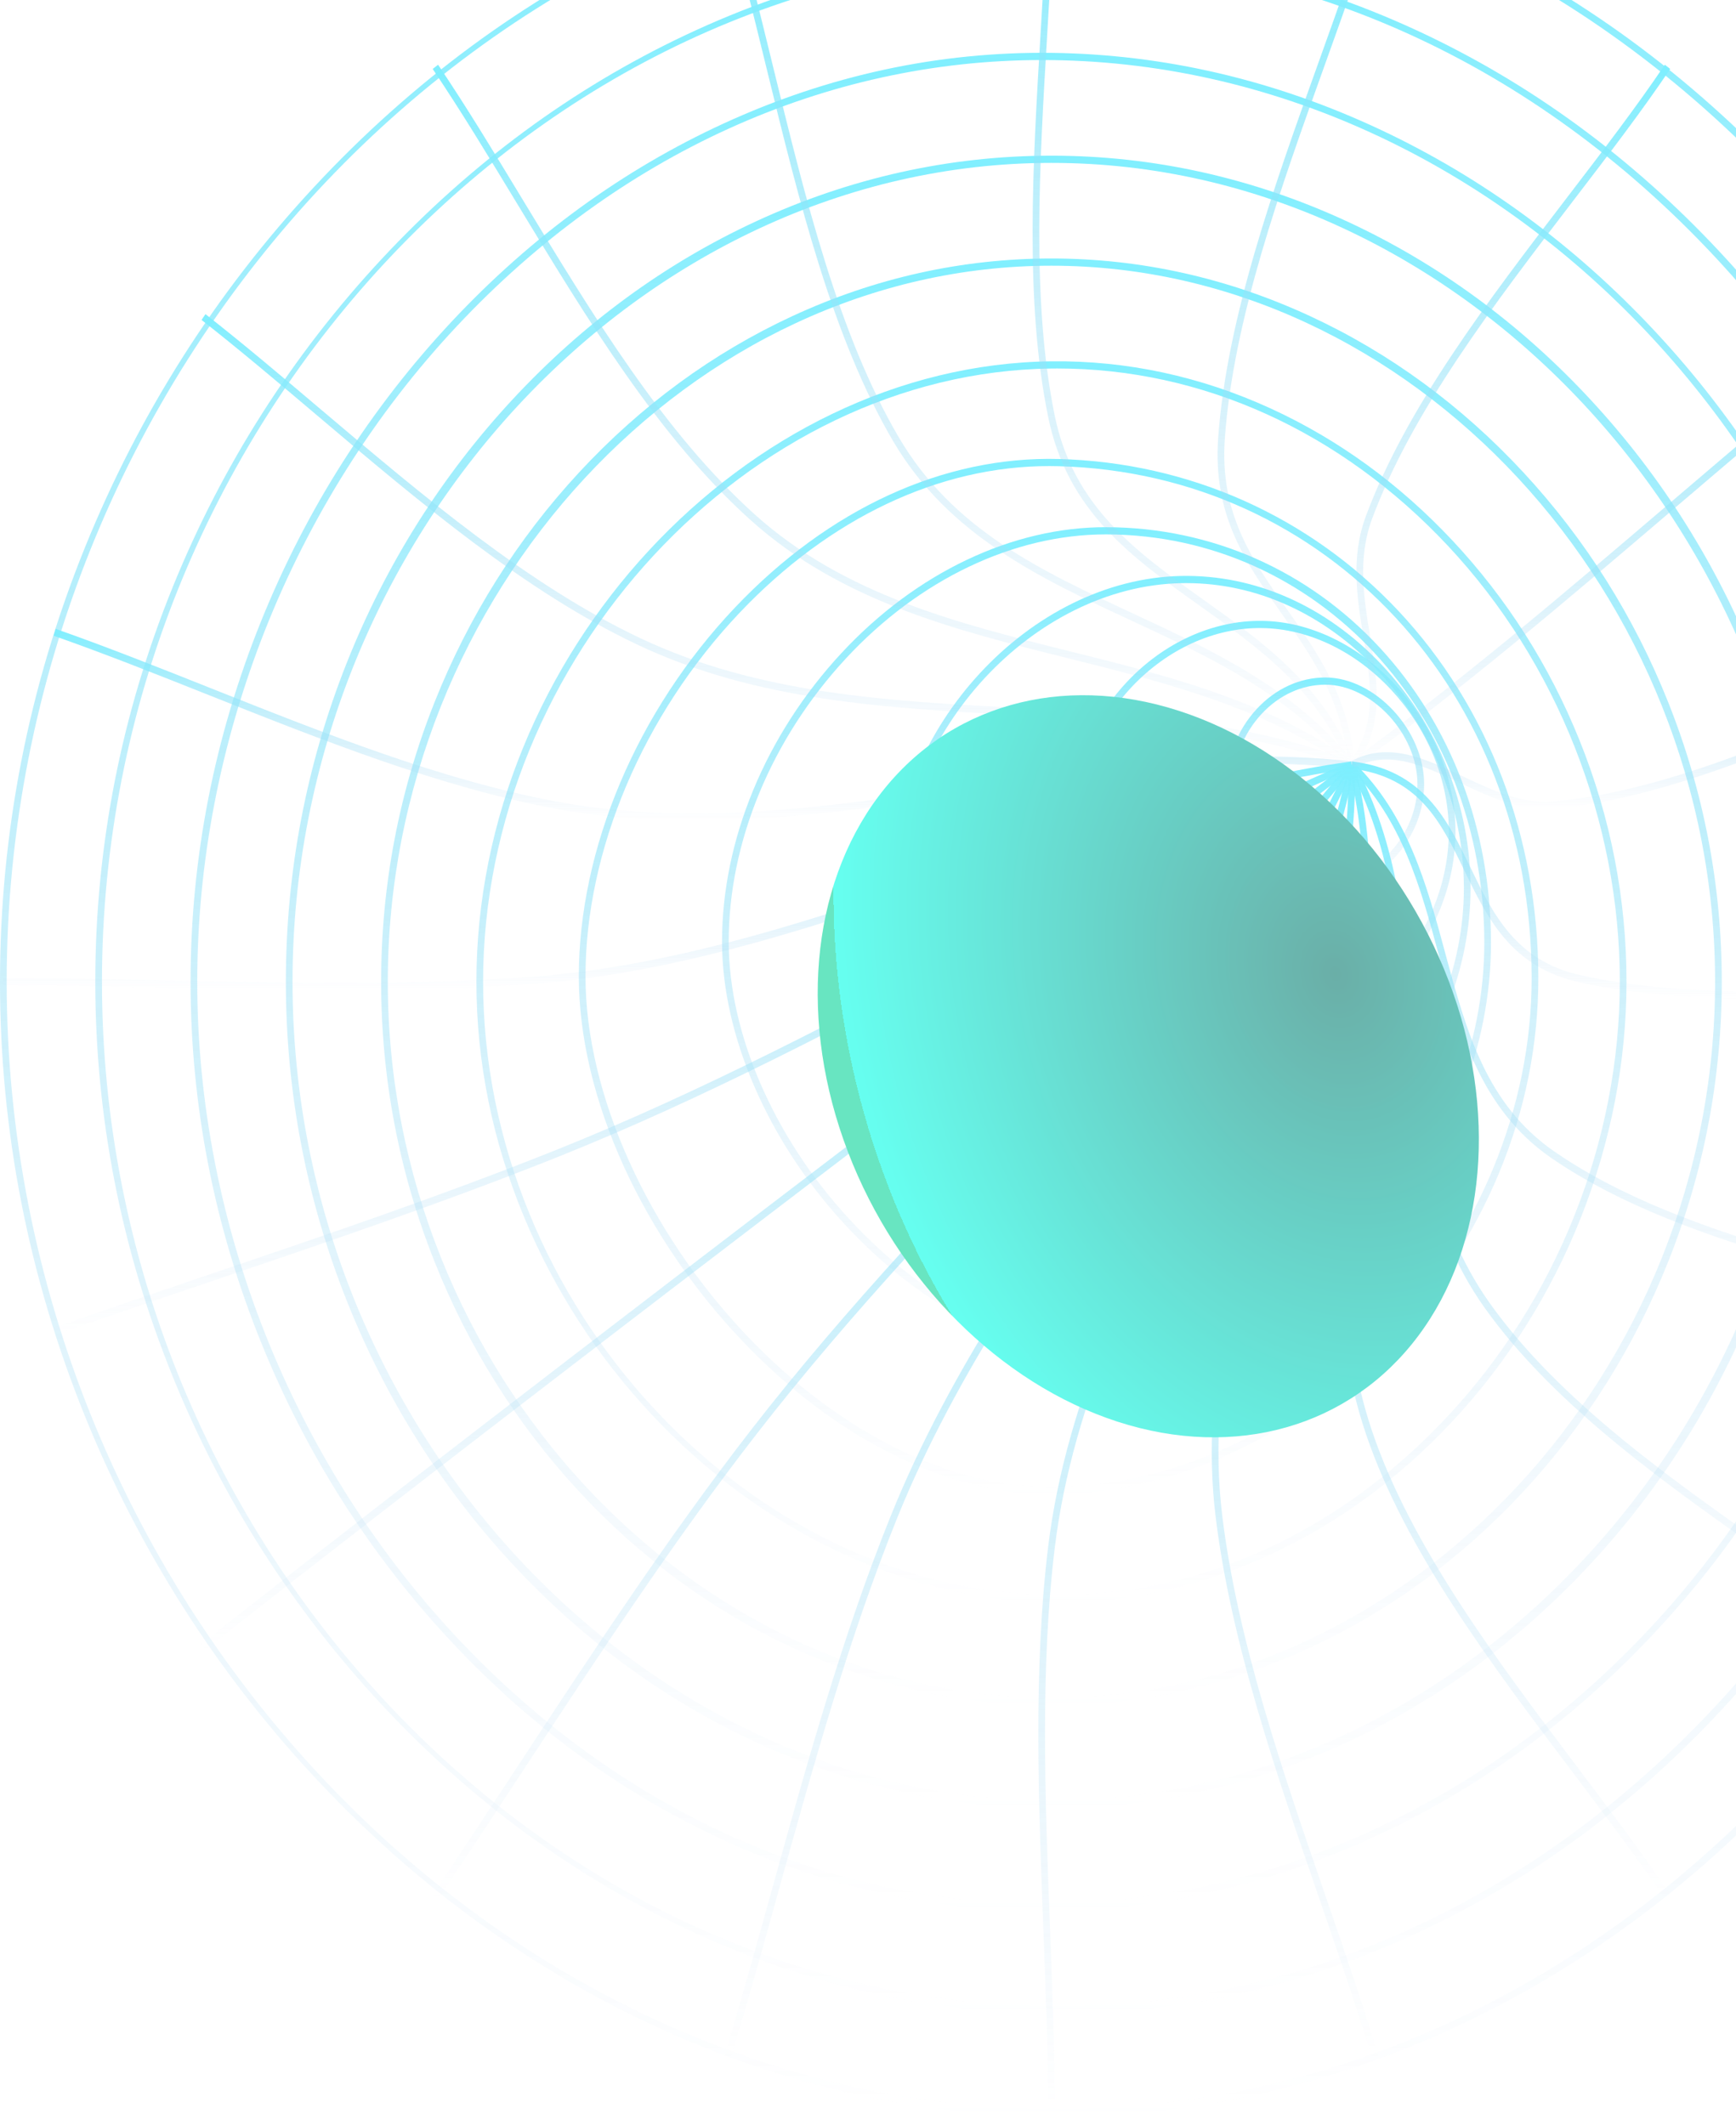 <svg width="125" height="153" viewBox="0 0 125 153" fill="none" xmlns="http://www.w3.org/2000/svg">
<g id="Group">
<g id="mesh" opacity="0.6">
<g id="Group 1">
<path id="Vector" d="M76.147 152.381C76 152.381 75.855 152.381 75.708 152.38C65.787 152.315 56.04 150.063 46.739 145.686C37.771 141.466 29.657 135.49 22.621 127.924C15.572 120.344 10.02 111.612 6.118 101.969C2.058 91.937 0 81.413 0 70.691C0 59.968 2.058 49.445 6.118 39.412C10.02 29.77 15.572 21.037 22.621 13.457C29.657 5.892 37.771 -0.084 46.739 -4.304C56.04 -8.681 65.787 -10.933 75.708 -10.998C85.642 -11.066 95.385 -8.92 104.665 -4.628C113.583 -0.503 121.661 5.402 128.674 12.923C135.764 20.527 141.351 29.333 145.279 39.096C149.353 49.222 151.419 59.852 151.419 70.691C151.419 81.529 149.353 92.159 145.279 102.285C141.351 112.048 135.764 120.854 128.674 128.458C121.661 135.979 113.583 141.884 104.665 146.009C95.522 150.238 85.929 152.381 76.147 152.381ZM76.148 -10.481C76.002 -10.481 75.858 -10.481 75.711 -10.48C34.932 -10.213 0.481 26.959 0.481 70.691C0.481 114.422 34.932 151.594 75.711 151.861C75.856 151.862 76.002 151.862 76.148 151.862C95.513 151.863 114.03 143.432 128.335 128.09C142.7 112.685 150.938 91.763 150.938 70.691C150.938 49.618 142.7 28.696 128.335 13.291C114.031 -2.05 95.512 -10.481 76.148 -10.481Z" fill="url(#paint0_linear_6577_2921)"/>
<path id="Vector_2" d="M76.144 144.978C75.999 144.978 75.854 144.978 75.708 144.977C66.702 144.912 57.848 142.858 49.392 138.871C41.239 135.027 33.859 129.588 27.457 122.706C21.042 115.809 15.987 107.869 12.434 99.106C8.736 89.985 6.861 80.424 6.861 70.69C6.861 60.956 8.736 51.396 12.434 42.275C15.987 33.512 21.042 25.572 27.457 18.675C33.859 11.793 41.239 6.354 49.392 2.51C57.848 -1.477 66.702 -3.531 75.708 -3.596C84.729 -3.657 93.577 -1.715 102.011 2.187C110.114 5.936 117.458 11.304 123.838 18.142C130.295 25.062 135.383 33.076 138.963 41.96C142.676 51.173 144.558 60.84 144.558 70.69C144.558 80.541 142.676 90.208 138.963 99.421C135.383 108.305 130.295 116.319 123.838 123.239C117.458 130.077 110.114 135.445 102.011 139.194C93.713 143.033 85.012 144.978 76.144 144.978ZM76.145 -3.079C76.001 -3.079 75.856 -3.078 75.711 -3.077C38.651 -2.811 7.342 30.971 7.342 70.69C7.342 110.41 38.651 144.191 75.711 144.458C75.855 144.459 76.002 144.459 76.145 144.459C93.699 144.46 110.499 136.805 123.499 122.871C136.577 108.854 144.077 89.835 144.077 70.69C144.077 51.546 136.577 32.527 123.499 18.51C110.5 4.577 93.698 -3.079 76.145 -3.079Z" fill="url(#paint1_linear_6577_2921)"/>
<path id="Vector_3" d="M75.048 137.578C67.171 137.578 59.453 135.866 52.096 132.485C44.859 129.16 38.286 124.377 32.561 118.269C26.692 112.007 22.062 104.736 18.8 96.657C15.43 88.31 13.722 79.574 13.722 70.691C13.722 61.807 15.43 53.071 18.8 44.724C22.062 36.645 26.692 29.374 32.561 23.113C38.286 17.005 44.859 12.222 52.096 8.896C59.66 5.42 67.607 3.707 75.713 3.807C83.842 3.906 91.82 5.772 99.427 9.352C106.776 12.812 113.42 17.693 119.173 23.861C124.948 30.052 129.495 37.185 132.687 45.063C136.012 53.268 137.698 61.89 137.698 70.691C137.698 79.491 136.012 88.113 132.687 96.318C129.495 104.196 124.948 111.329 119.173 117.52C113.42 123.688 106.776 128.569 99.427 132.029C91.82 135.609 83.842 137.475 75.713 137.574C75.491 137.577 75.269 137.578 75.048 137.578ZM75.049 4.322C59.441 4.322 44.497 11.108 32.899 23.482C21.017 36.157 14.203 53.364 14.203 70.691C14.203 88.017 21.017 105.224 32.899 117.9C44.659 130.446 59.867 137.252 75.707 137.055C109.049 136.648 137.217 106.257 137.217 70.691C137.217 35.124 109.049 4.733 75.707 4.326C75.489 4.323 75.267 4.322 75.049 4.322Z" fill="url(#paint2_linear_6577_2921)"/>
<path id="Vector_4" d="M75.71 130.171C68.371 130.171 61.208 128.578 54.419 125.436C47.873 122.407 41.972 118.084 36.878 112.589C31.785 107.093 27.779 100.725 24.971 93.663C22.059 86.337 20.583 78.608 20.583 70.69C20.583 62.772 22.059 55.043 24.971 47.718C27.779 40.655 31.785 34.288 36.878 28.792C41.972 23.297 47.873 18.974 54.419 15.945C61.208 12.803 68.371 11.209 75.71 11.209C83.048 11.209 90.211 12.803 97.001 15.945C103.546 18.974 109.448 23.297 114.541 28.792C119.634 34.288 123.64 40.655 126.448 47.718C129.36 55.043 130.837 62.772 130.837 70.69C130.837 78.608 129.36 86.337 126.448 93.663C123.64 100.725 119.634 107.093 114.541 112.589C109.448 118.084 103.546 122.407 97.001 125.436C90.211 128.578 83.048 130.171 75.71 130.171ZM75.71 11.728C46.088 11.728 21.063 38.73 21.063 70.69C21.063 102.651 46.088 129.653 75.71 129.653C105.331 129.653 130.356 102.651 130.356 70.69C130.356 38.729 105.331 11.728 75.71 11.728Z" fill="url(#paint3_linear_6577_2921)"/>
<path id="Vector_5" d="M75.71 122.769C69.273 122.769 62.994 121.375 57.048 118.627C51.316 115.977 46.15 112.194 41.693 107.385C37.238 102.576 33.734 97.001 31.279 90.816C28.734 84.402 27.443 77.631 27.443 70.69C27.443 63.758 28.735 56.991 31.283 50.577C33.74 44.393 37.246 38.818 41.704 34.007C46.162 29.195 51.329 25.411 57.06 22.758C63.005 20.007 69.28 18.612 75.71 18.612C82.125 18.612 88.392 20.008 94.335 22.762C100.064 25.416 105.232 29.202 109.694 34.015C114.156 38.829 117.667 44.404 120.128 50.586C122.681 57 123.976 63.764 123.976 70.69C123.976 77.624 122.682 84.392 120.131 90.807C117.672 96.99 114.164 102.565 109.703 107.377C105.243 112.188 100.076 115.972 94.345 118.624C88.402 121.374 82.132 122.769 75.71 122.769ZM75.71 19.131C49.807 19.131 27.924 42.742 27.924 70.69C27.924 98.638 49.807 122.25 75.71 122.25C101.612 122.25 123.495 98.638 123.495 70.69C123.495 42.742 101.612 19.131 75.71 19.131Z" fill="url(#paint4_linear_6577_2921)"/>
<path id="Vector_6" d="M76.128 115.369C75.988 115.369 75.847 115.368 75.707 115.366C65.311 115.244 54.796 110.29 46.858 101.776C42.964 97.6 39.89 92.826 37.72 87.588C35.453 82.117 34.304 76.432 34.304 70.691C34.304 47.151 53.651 26.275 75.707 26.015C81.128 25.953 86.442 27.094 91.502 29.413C96.357 31.637 100.76 34.837 104.588 38.923C108.492 43.089 111.569 47.928 113.735 53.306C115.978 58.876 117.115 64.725 117.115 70.691C117.115 82.3 112.526 93.856 104.525 102.396C100.685 106.494 96.28 109.707 91.433 111.944C86.51 114.217 81.363 115.369 76.128 115.369ZM75.712 114.847C86.212 114.977 96.324 110.418 104.187 102.027C112.097 93.584 116.634 82.163 116.634 70.691C116.634 59.135 112.12 47.691 104.25 39.291C96.53 31.052 86.561 26.531 76.137 26.531C75.995 26.531 75.854 26.532 75.712 26.534C53.91 26.791 34.785 47.425 34.785 70.691C34.785 93.956 53.91 114.59 75.712 114.847Z" fill="url(#paint5_linear_6577_2921)"/>
<path id="Vector_7" d="M75.675 107.6C68.22 107.6 60.146 103.59 53.433 96.529C49.934 92.849 46.997 88.528 44.94 84.032C42.809 79.372 41.681 74.631 41.678 70.32C41.673 61.102 45.879 51.164 52.93 43.736C59.681 36.624 67.956 32.828 76.229 33.048C85.629 33.297 94.324 37.189 100.714 44.008C107.168 50.897 110.738 60.241 110.767 70.319C110.781 75.152 109.827 79.913 107.932 84.47C106.125 88.814 103.554 92.772 100.289 96.234C93.703 103.219 84.933 107.359 76.229 107.593C76.045 107.598 75.86 107.6 75.675 107.6ZM75.55 33.557C67.629 33.557 59.742 37.285 53.266 44.107C46.306 51.439 42.154 61.239 42.159 70.32C42.164 78.731 46.612 88.631 53.769 96.158C60.556 103.296 68.733 107.276 76.217 107.074C94.421 106.586 110.341 89.411 110.286 70.321C110.228 49.88 95.581 34.079 76.217 33.566C75.995 33.56 75.772 33.557 75.55 33.557Z" fill="url(#paint6_linear_6577_2921)"/>
<path id="Vector_8" d="M79.702 97.698H79.673C73.259 97.69 66.367 94.188 60.763 88.089C55.278 82.121 51.999 74.547 51.99 67.829C51.98 60.505 55.114 52.923 60.587 47.024C65.951 41.243 72.904 37.932 79.674 37.958C87.216 37.98 94.207 41.065 99.362 46.646C104.5 52.209 107.339 59.732 107.357 67.828C107.374 75.346 104.352 82.934 99.066 88.644C93.739 94.399 86.682 97.698 79.702 97.698ZM79.674 97.18H79.702C86.555 97.18 93.488 93.936 98.726 88.277C103.922 82.664 106.893 75.211 106.877 67.829C106.84 51.414 94.891 38.521 79.673 38.477H79.615C72.994 38.477 66.186 41.723 60.927 47.391C55.543 53.193 52.461 60.642 52.471 67.828C52.479 74.413 55.707 81.85 61.104 87.724C66.618 93.725 73.387 97.171 79.674 97.18Z" fill="url(#paint7_linear_6577_2921)"/>
<path id="Vector_9" d="M85.417 86.407C85.297 86.407 85.179 86.406 85.059 86.403C74.346 86.181 64.229 75.262 64.241 63.936C64.253 52.395 74.176 41.686 85.059 41.469C90.364 41.364 95.484 43.627 99.471 47.845C103.543 52.155 105.882 58.02 105.887 63.936C105.891 69.768 103.535 75.612 99.423 79.969C95.495 84.13 90.533 86.407 85.417 86.407ZM85.416 41.984C85.3 41.984 85.184 41.985 85.068 41.987C74.431 42.2 64.733 52.662 64.722 63.936C64.71 75.001 74.598 85.667 85.068 85.885C85.184 85.887 85.301 85.888 85.417 85.888C90.407 85.888 95.248 83.664 99.086 79.599C103.107 75.339 105.41 69.63 105.406 63.936C105.401 58.158 103.115 52.428 99.134 48.216C95.328 44.188 90.468 41.984 85.416 41.984Z" fill="url(#paint8_linear_6577_2921)"/>
<path id="Vector_10" d="M90.731 74.832C87.056 74.832 83.595 73.284 80.975 70.465C78.313 67.601 76.858 63.801 76.876 59.765C76.893 55.854 78.45 51.966 81.145 49.098C83.803 46.269 87.338 44.663 90.84 44.702C94.296 44.736 97.828 46.437 100.531 49.369C103.222 52.288 104.778 56.078 104.8 59.765C104.847 67.729 98.323 74.769 90.84 74.831C90.803 74.832 90.767 74.832 90.731 74.832ZM90.836 74.313C98.064 74.253 104.364 67.456 104.319 59.768C104.275 52.223 97.848 45.289 90.835 45.221C87.458 45.179 84.05 46.735 81.483 49.467C78.877 52.239 77.374 55.993 77.356 59.768C77.339 63.664 78.745 67.332 81.315 70.098C83.868 72.845 87.249 74.35 90.836 74.313Z" fill="url(#paint9_linear_6577_2921)"/>
<path id="Vector_11" d="M95.453 64.104H95.441C91.534 64.096 88.348 60.659 88.341 56.442C88.337 54.491 89.122 52.523 90.494 51.043C91.847 49.583 93.599 48.78 95.429 48.78H95.442C99.019 48.787 102.536 52.582 102.543 56.441C102.547 58.385 101.79 60.274 100.412 61.761C99.032 63.25 97.225 64.104 95.453 64.104ZM95.429 49.298C93.727 49.298 92.096 50.048 90.834 51.41C89.552 52.793 88.818 54.627 88.821 56.441C88.829 60.373 91.799 63.578 95.442 63.585H95.453C97.098 63.585 98.781 62.787 100.072 61.394C101.359 60.006 102.065 58.247 102.062 56.442C102.056 52.844 98.776 49.305 95.441 49.298H95.429Z" fill="url(#paint10_linear_6577_2921)"/>
<path id="Vector_12" d="M75.95 152.12H75.469C75.469 147.813 75.301 143.443 75.123 138.815C74.77 129.629 74.405 120.13 75.471 111.372C76.792 100.522 81.754 90.795 86.553 81.389C90.805 73.055 95.203 64.436 97.087 55.029L97.557 55.139C95.657 64.62 91.243 73.272 86.974 81.639C82.197 91.003 77.256 100.686 75.948 111.439C74.887 120.154 75.251 129.63 75.604 138.794C75.774 143.223 75.95 147.803 75.95 152.12Z" fill="url(#paint11_linear_6577_2921)"/>
<path id="Vector_13" d="M98.802 148.215C97.689 144.518 96.392 140.755 95.02 136.771C91.873 127.638 88.619 118.194 87.526 109.162C86.329 99.274 89.29 89.635 92.153 80.314C94.66 72.153 97.252 63.714 97.081 55.089L97.562 55.078C97.735 63.793 95.129 72.275 92.61 80.477C89.763 89.743 86.82 99.324 88.003 109.094C89.089 118.068 92.333 127.484 95.47 136.59C96.845 140.579 98.143 144.347 99.259 148.055L98.802 148.215Z" fill="url(#paint12_linear_6577_2921)"/>
<path id="Vector_14" d="M119.875 136.721C117.924 133.824 115.667 130.829 113.277 127.658C107.334 119.773 101.188 111.618 98.347 103.225C95.53 94.906 96.452 86.278 97.344 77.935C98.145 70.433 98.974 62.676 97.09 55.151L97.554 55.016C99.462 62.637 98.628 70.444 97.821 77.994C96.936 86.278 96.021 94.843 98.798 103.047C101.612 111.359 107.732 119.479 113.65 127.331C116.044 130.507 118.305 133.507 120.264 136.416L119.875 136.721Z" fill="url(#paint13_linear_6577_2921)"/>
<path id="Vector_15" d="M136.624 118.764C134.012 116.716 131.104 114.68 128.024 112.524C120.137 107.002 111.981 101.293 106.902 94.163C102.508 87.996 101.89 80.684 101.292 73.613C100.765 67.38 100.22 60.935 97.114 55.215L97.529 54.953C100.689 60.773 101.239 67.276 101.771 73.566C102.39 80.885 102.974 87.799 107.283 93.847C112.312 100.906 120.433 106.591 128.286 112.089C131.371 114.249 134.284 116.288 136.907 118.344L136.624 118.764Z" fill="url(#paint14_linear_6577_2921)"/>
<path id="Vector_16" d="M147.411 96.101C144.003 94.906 140.203 93.876 136.18 92.786C127.385 90.403 118.292 87.938 111.663 83.349C106.59 79.837 105.071 74.211 103.603 68.771C102.3 63.947 100.953 58.958 97.161 55.277L97.483 54.891C101.377 58.671 102.743 63.732 104.064 68.626C105.574 74.221 107.001 79.505 111.923 82.912C118.485 87.456 127.54 89.91 136.297 92.283C140.328 93.375 144.136 94.407 147.559 95.607L147.411 96.101Z" fill="url(#paint15_linear_6577_2921)"/>
<path id="Vector_17" d="M126.741 71.911C122.193 71.911 117.773 71.621 113.704 70.722C108.808 69.64 107.1 66.109 105.449 62.694C103.763 59.208 102.17 55.915 97.296 55.342L97.348 54.826C102.478 55.429 104.205 59 105.875 62.454C107.474 65.761 109.128 69.182 113.801 70.214C121.599 71.936 130.738 71.406 139.576 70.893C143.667 70.656 147.532 70.431 151.179 70.431V70.95C147.544 70.95 143.687 71.174 139.602 71.411C135.325 71.659 130.977 71.911 126.741 71.911Z" fill="url(#paint16_linear_6577_2921)"/>
<path id="Vector_18" d="M111.237 58.25C109.109 58.25 107.091 57.297 105.134 56.373C102.455 55.108 99.926 53.914 97.433 55.314L97.211 54.854C99.908 53.339 102.54 54.582 105.326 55.898C107.404 56.879 109.555 57.893 111.774 57.709C119.409 57.075 128.041 53.354 136.389 49.755C140.292 48.073 143.979 46.484 147.411 45.281L147.559 45.774C144.143 46.972 140.463 48.558 136.567 50.237C128.186 53.85 119.52 57.586 111.811 58.226C111.619 58.242 111.428 58.25 111.237 58.25Z" fill="url(#paint17_linear_6577_2921)"/>
<path id="Vector_19" d="M97.455 55.299L97.188 54.868C104.985 49.236 112.687 42.663 120.135 36.306C125.514 31.714 131.076 26.967 136.624 22.618L136.906 23.037C131.366 27.38 125.808 32.124 120.433 36.712C112.978 43.076 105.269 49.656 97.455 55.299Z" fill="url(#paint18_linear_6577_2921)"/>
<path id="Vector_20" d="M97.507 55.249L97.136 54.919C99.206 52.212 98.707 49.145 98.178 45.898C97.717 43.069 97.24 40.144 98.349 37.162C101.258 29.34 107.162 21.629 112.872 14.172C115.423 10.839 117.833 7.692 119.875 4.66L120.263 4.965C118.214 8.01 115.799 11.164 113.242 14.502C107.556 21.929 101.676 29.608 98.796 37.355C97.738 40.2 98.202 43.051 98.651 45.808C99.2 49.176 99.718 52.358 97.507 55.249Z" fill="url(#paint19_linear_6577_2921)"/>
<path id="Vector_21" d="M97.082 55.109C96.663 50.393 94.424 47.218 92.259 44.146C89.715 40.538 87.312 37.13 87.715 31.526C88.335 22.896 91.715 13.478 94.984 4.37C96.401 0.424 97.739 -3.303 98.802 -6.834L99.259 -6.673C98.192 -3.129 96.852 0.605 95.433 4.558C92.176 13.63 88.809 23.012 88.194 31.567C87.806 36.973 90.155 40.305 92.642 43.832C94.848 46.961 97.129 50.197 97.561 55.059L97.082 55.109Z" fill="url(#paint20_linear_6577_2921)"/>
<path id="Vector_22" d="M97.101 55.186C94.923 49.693 90.591 46.608 86.403 43.625C81.498 40.132 76.866 36.833 75.475 30.032C73.772 21.703 74.362 11.835 74.933 2.292C75.209 -2.316 75.469 -6.67 75.469 -10.739H75.95C75.95 -6.653 75.689 -2.292 75.413 2.326C74.844 11.833 74.256 21.663 75.944 29.92C77.293 36.516 81.847 39.759 86.668 43.192C90.916 46.218 95.308 49.346 97.543 54.982L97.101 55.186Z" fill="url(#paint21_linear_6577_2921)"/>
<path id="Vector_23" d="M97.14 55.253C92.96 50.027 87.096 47.301 81.424 44.664C74.974 41.665 68.305 38.565 64.314 31.77C59.94 24.323 57.526 14.45 55.192 4.902C54.188 0.791 53.238 -3.091 52.16 -6.673L52.617 -6.834C53.7 -3.237 54.651 0.652 55.657 4.769C57.982 14.279 60.386 24.113 64.72 31.492C68.631 38.151 74.938 41.083 81.615 44.188C87.336 46.847 93.252 49.598 97.504 54.914L97.14 55.253Z" fill="url(#paint22_linear_6577_2921)"/>
<path id="Vector_24" d="M97.189 55.3C91.133 50.948 83.88 49.137 76.866 47.385C68.86 45.386 60.58 43.318 54.059 37.458C47.441 31.51 42.259 22.955 37.247 14.682C35.168 11.25 33.205 8.009 31.155 4.965L31.544 4.66C33.601 7.714 35.568 10.961 37.65 14.399C42.642 22.64 47.804 31.161 54.367 37.059C60.8 42.841 69.023 44.894 76.975 46.88C84.031 48.642 91.326 50.464 97.455 54.868L97.189 55.3Z" fill="url(#paint23_linear_6577_2921)"/>
<path id="Vector_25" d="M97.241 55.328C89.46 52.352 81.081 51.905 72.977 51.472C63.887 50.987 54.488 50.486 45.891 46.414C37.796 42.58 30.198 36.148 22.851 29.926C19.973 27.489 17.255 25.187 14.512 23.037L14.795 22.618C17.545 24.773 20.267 27.078 23.148 29.518C30.472 35.719 38.045 42.132 46.084 45.94C54.6 49.972 63.954 50.472 73 50.954C81.139 51.388 89.555 51.838 97.402 54.84L97.241 55.328Z" fill="url(#paint24_linear_6577_2921)"/>
<path id="Vector_26" d="M49.95 59.087C46.615 59.087 43.285 58.841 39.977 58.223C31.708 56.68 23.255 53.317 15.079 50.064C11.196 48.519 7.527 47.06 3.86 45.774L4.008 45.281C7.685 46.57 11.528 48.099 15.245 49.578C23.401 52.822 31.833 56.177 40.059 57.712C50.069 59.58 60.33 58.026 70.252 56.524C79.131 55.179 88.312 53.789 97.347 54.826L97.296 55.342C88.32 54.312 79.169 55.697 70.319 57.038C63.627 58.051 56.78 59.087 49.95 59.087Z" fill="url(#paint25_linear_6577_2921)"/>
<path id="Vector_27" d="M24.631 71.284C20.524 71.284 16.425 71.2 12.39 71.117C8.397 71.035 4.268 70.95 0.24 70.95V70.431C4.273 70.431 8.404 70.516 12.399 70.598C20.854 70.772 29.596 70.951 38.075 70.348C48.923 69.577 59.53 65.918 69.789 62.38C78.697 59.307 87.908 56.13 97.291 54.827L97.352 55.341C88.013 56.639 78.823 59.809 69.935 62.874C59.649 66.422 49.014 70.091 38.106 70.866C33.658 71.182 29.14 71.284 24.631 71.284Z" fill="url(#paint26_linear_6577_2921)"/>
<path id="Vector_28" d="M4.008 96.1L3.86 95.607C7.541 94.316 11.305 93.041 14.944 91.807C23.241 88.995 31.821 86.087 40.082 82.781C50.521 78.603 60.702 73.228 70.548 68.029C79.195 63.464 88.138 58.742 97.233 54.843L97.41 55.325C88.332 59.217 79.399 63.934 70.759 68.495C60.903 73.699 50.711 79.08 40.249 83.267C31.977 86.577 23.391 89.487 15.088 92.302C11.45 93.535 7.688 94.811 4.008 96.1Z" fill="url(#paint27_linear_6577_2921)"/>
<path id="Vector_29" d="M14.795 118.764L14.512 118.344C32.212 104.469 50.37 90.624 67.931 77.236C77.526 69.921 87.448 62.356 97.182 54.873L97.461 55.295C87.726 62.779 77.804 70.344 68.208 77.66C50.649 91.047 32.492 104.89 14.795 118.764Z" fill="url(#paint28_linear_6577_2921)"/>
<path id="Vector_30" d="M31.544 136.721L31.155 136.416C33.261 133.289 35.375 130.068 37.419 126.953C42.708 118.894 48.177 110.561 54.121 102.903C61.022 94.012 68.857 85.816 76.434 77.891C83.431 70.572 90.665 63.005 97.14 54.914L97.504 55.253C91.015 63.361 83.773 70.937 76.769 78.263C69.2 86.18 61.374 94.366 54.49 103.236C48.558 110.878 43.095 119.203 37.812 127.253C35.767 130.369 33.652 133.591 31.544 136.721Z" fill="url(#paint29_linear_6577_2921)"/>
<path id="Vector_31" d="M52.617 148.215L52.16 148.055C53.342 144.129 54.473 140.052 55.567 136.11C58.079 127.059 60.676 117.701 64.173 109.06C68.445 98.503 75.05 89.188 81.437 80.179C87.073 72.231 92.901 64.012 97.107 54.968L97.537 55.2C93.31 64.288 87.468 72.527 81.819 80.494C75.449 89.478 68.862 98.768 64.613 109.268C61.129 117.88 58.535 127.223 56.028 136.259C54.933 140.204 53.801 144.284 52.617 148.215Z" fill="url(#paint30_linear_6577_2921)"/>
</g>
<ellipse id="Ellipse 132" cx="27.48" cy="22.922" rx="27.48" ry="22.922" transform="matrix(-0.707 -0.707 -0.6 0.8 115.863 77.862)" fill="url(#paint31_radial_6577_2921)"/>
</g>
</g>
<defs>
<linearGradient id="paint0_linear_6577_2921" x1="75.71" y1="-14.514" x2="75.71" y2="152.381" gradientUnits="userSpaceOnUse">
<stop stop-color="#25E5FF"/>
<stop offset="1" stop-color="#83B6E6" stop-opacity="0"/>
</linearGradient>
<linearGradient id="paint1_linear_6577_2921" x1="75.71" y1="-6.792" x2="75.71" y2="144.978" gradientUnits="userSpaceOnUse">
<stop stop-color="#25E5FF"/>
<stop offset="1" stop-color="#83B6E6" stop-opacity="0"/>
</linearGradient>
<linearGradient id="paint2_linear_6577_2921" x1="75.71" y1="0.926" x2="75.71" y2="137.578" gradientUnits="userSpaceOnUse">
<stop stop-color="#25E5FF"/>
<stop offset="1" stop-color="#83B6E6" stop-opacity="0"/>
</linearGradient>
<linearGradient id="paint3_linear_6577_2921" x1="75.71" y1="8.651" x2="75.71" y2="130.171" gradientUnits="userSpaceOnUse">
<stop stop-color="#25E5FF"/>
<stop offset="1" stop-color="#83B6E6" stop-opacity="0"/>
</linearGradient>
<linearGradient id="paint4_linear_6577_2921" x1="75.71" y1="16.372" x2="75.71" y2="122.769" gradientUnits="userSpaceOnUse">
<stop stop-color="#25E5FF"/>
<stop offset="1" stop-color="#83B6E6" stop-opacity="0"/>
</linearGradient>
<linearGradient id="paint5_linear_6577_2921" x1="75.71" y1="24.091" x2="75.71" y2="115.369" gradientUnits="userSpaceOnUse">
<stop stop-color="#25E5FF"/>
<stop offset="1" stop-color="#83B6E6" stop-opacity="0"/>
</linearGradient>
<linearGradient id="paint6_linear_6577_2921" x1="76.223" y1="31.435" x2="76.223" y2="107.6" gradientUnits="userSpaceOnUse">
<stop stop-color="#25E5FF"/>
<stop offset="1" stop-color="#83B6E6" stop-opacity="0"/>
</linearGradient>
<linearGradient id="paint7_linear_6577_2921" x1="79.674" y1="36.673" x2="79.674" y2="97.698" gradientUnits="userSpaceOnUse">
<stop stop-color="#25E5FF"/>
<stop offset="1" stop-color="#83B6E6" stop-opacity="0"/>
</linearGradient>
<linearGradient id="paint8_linear_6577_2921" x1="85.064" y1="40.499" x2="85.064" y2="86.407" gradientUnits="userSpaceOnUse">
<stop stop-color="#25E5FF"/>
<stop offset="1" stop-color="#83B6E6" stop-opacity="0"/>
</linearGradient>
<linearGradient id="paint9_linear_6577_2921" x1="90.838" y1="44.053" x2="90.838" y2="74.832" gradientUnits="userSpaceOnUse">
<stop stop-color="#25E5FF"/>
<stop offset="1" stop-color="#83B6E6" stop-opacity="0"/>
</linearGradient>
<linearGradient id="paint10_linear_6577_2921" x1="95.442" y1="48.45" x2="95.442" y2="64.104" gradientUnits="userSpaceOnUse">
<stop stop-color="#25E5FF"/>
<stop offset="1" stop-color="#83B6E6" stop-opacity="0"/>
</linearGradient>
<linearGradient id="paint11_linear_6577_2921" x1="86.161" y1="52.941" x2="86.161" y2="152.12" gradientUnits="userSpaceOnUse">
<stop stop-color="#25E5FF"/>
<stop offset="1" stop-color="#83B6E6" stop-opacity="0"/>
</linearGradient>
<linearGradient id="paint12_linear_6577_2921" x1="93.256" y1="53.075" x2="93.256" y2="148.215" gradientUnits="userSpaceOnUse">
<stop stop-color="#25E5FF"/>
<stop offset="1" stop-color="#83B6E6" stop-opacity="0"/>
</linearGradient>
<linearGradient id="paint13_linear_6577_2921" x1="108.359" y1="53.259" x2="108.359" y2="136.721" gradientUnits="userSpaceOnUse">
<stop stop-color="#25E5FF"/>
<stop offset="1" stop-color="#83B6E6" stop-opacity="0"/>
</linearGradient>
<linearGradient id="paint14_linear_6577_2921" x1="117.011" y1="53.581" x2="117.011" y2="118.764" gradientUnits="userSpaceOnUse">
<stop stop-color="#25E5FF"/>
<stop offset="1" stop-color="#83B6E6" stop-opacity="0"/>
</linearGradient>
<linearGradient id="paint15_linear_6577_2921" x1="122.36" y1="54.005" x2="122.36" y2="96.101" gradientUnits="userSpaceOnUse">
<stop stop-color="#25E5FF"/>
<stop offset="1" stop-color="#83B6E6" stop-opacity="0"/>
</linearGradient>
<linearGradient id="paint16_linear_6577_2921" x1="124.237" y1="54.459" x2="124.237" y2="71.911" gradientUnits="userSpaceOnUse">
<stop stop-color="#25E5FF"/>
<stop offset="1" stop-color="#83B6E6" stop-opacity="0"/>
</linearGradient>
<linearGradient id="paint17_linear_6577_2921" x1="122.385" y1="45.002" x2="122.385" y2="58.25" gradientUnits="userSpaceOnUse">
<stop stop-color="#25E5FF"/>
<stop offset="1" stop-color="#83B6E6" stop-opacity="0"/>
</linearGradient>
<linearGradient id="paint18_linear_6577_2921" x1="117.047" y1="21.915" x2="117.047" y2="55.299" gradientUnits="userSpaceOnUse">
<stop stop-color="#25E5FF"/>
<stop offset="1" stop-color="#83B6E6" stop-opacity="0"/>
</linearGradient>
<linearGradient id="paint19_linear_6577_2921" x1="108.7" y1="3.572" x2="108.7" y2="55.249" gradientUnits="userSpaceOnUse">
<stop stop-color="#25E5FF"/>
<stop offset="1" stop-color="#83B6E6" stop-opacity="0"/>
</linearGradient>
<linearGradient id="paint20_linear_6577_2921" x1="93.465" y1="-8.166" x2="93.465" y2="55.109" gradientUnits="userSpaceOnUse">
<stop stop-color="#25E5FF"/>
<stop offset="1" stop-color="#83B6E6" stop-opacity="0"/>
</linearGradient>
<linearGradient id="paint21_linear_6577_2921" x1="85.947" y1="-12.157" x2="85.947" y2="55.186" gradientUnits="userSpaceOnUse">
<stop stop-color="#25E5FF"/>
<stop offset="1" stop-color="#83B6E6" stop-opacity="0"/>
</linearGradient>
<linearGradient id="paint22_linear_6577_2921" x1="74.832" y1="-8.169" x2="74.832" y2="55.253" gradientUnits="userSpaceOnUse">
<stop stop-color="#25E5FF"/>
<stop offset="1" stop-color="#83B6E6" stop-opacity="0"/>
</linearGradient>
<linearGradient id="paint23_linear_6577_2921" x1="64.305" y1="3.571" x2="64.305" y2="55.3" gradientUnits="userSpaceOnUse">
<stop stop-color="#25E5FF"/>
<stop offset="1" stop-color="#83B6E6" stop-opacity="0"/>
</linearGradient>
<linearGradient id="paint24_linear_6577_2921" x1="55.957" y1="21.914" x2="55.957" y2="55.328" gradientUnits="userSpaceOnUse">
<stop stop-color="#25E5FF"/>
<stop offset="1" stop-color="#83B6E6" stop-opacity="0"/>
</linearGradient>
<linearGradient id="paint25_linear_6577_2921" x1="50.603" y1="44.984" x2="50.603" y2="59.087" gradientUnits="userSpaceOnUse">
<stop stop-color="#25E5FF"/>
<stop offset="1" stop-color="#83B6E6" stop-opacity="0"/>
</linearGradient>
<linearGradient id="paint26_linear_6577_2921" x1="48.796" y1="54.473" x2="48.796" y2="71.284" gradientUnits="userSpaceOnUse">
<stop stop-color="#25E5FF"/>
<stop offset="1" stop-color="#83B6E6" stop-opacity="0"/>
</linearGradient>
<linearGradient id="paint27_linear_6577_2921" x1="50.635" y1="53.956" x2="50.635" y2="96.1" gradientUnits="userSpaceOnUse">
<stop stop-color="#25E5FF"/>
<stop offset="1" stop-color="#83B6E6" stop-opacity="0"/>
</linearGradient>
<linearGradient id="paint28_linear_6577_2921" x1="55.987" y1="53.499" x2="55.987" y2="118.764" gradientUnits="userSpaceOnUse">
<stop stop-color="#25E5FF"/>
<stop offset="1" stop-color="#83B6E6" stop-opacity="0"/>
</linearGradient>
<linearGradient id="paint29_linear_6577_2921" x1="64.329" y1="53.155" x2="64.329" y2="136.721" gradientUnits="userSpaceOnUse">
<stop stop-color="#25E5FF"/>
<stop offset="1" stop-color="#83B6E6" stop-opacity="0"/>
</linearGradient>
<linearGradient id="paint30_linear_6577_2921" x1="74.848" y1="52.962" x2="74.848" y2="148.215" gradientUnits="userSpaceOnUse">
<stop stop-color="#25E5FF"/>
<stop offset="1" stop-color="#83B6E6" stop-opacity="0"/>
</linearGradient>
<radialGradient id="paint31_radial_6577_2921" cx="0" cy="0" r="1" gradientUnits="userSpaceOnUse" gradientTransform="translate(20.582 8.49) rotate(67.584) scale(37.959 43.494)">
<stop stop-color="#07796D"/>
<stop offset="1" stop-color="#00FFE6"/>
<stop offset="1" stop-color="#03D498"/>
</radialGradient>
</defs>
</svg>
